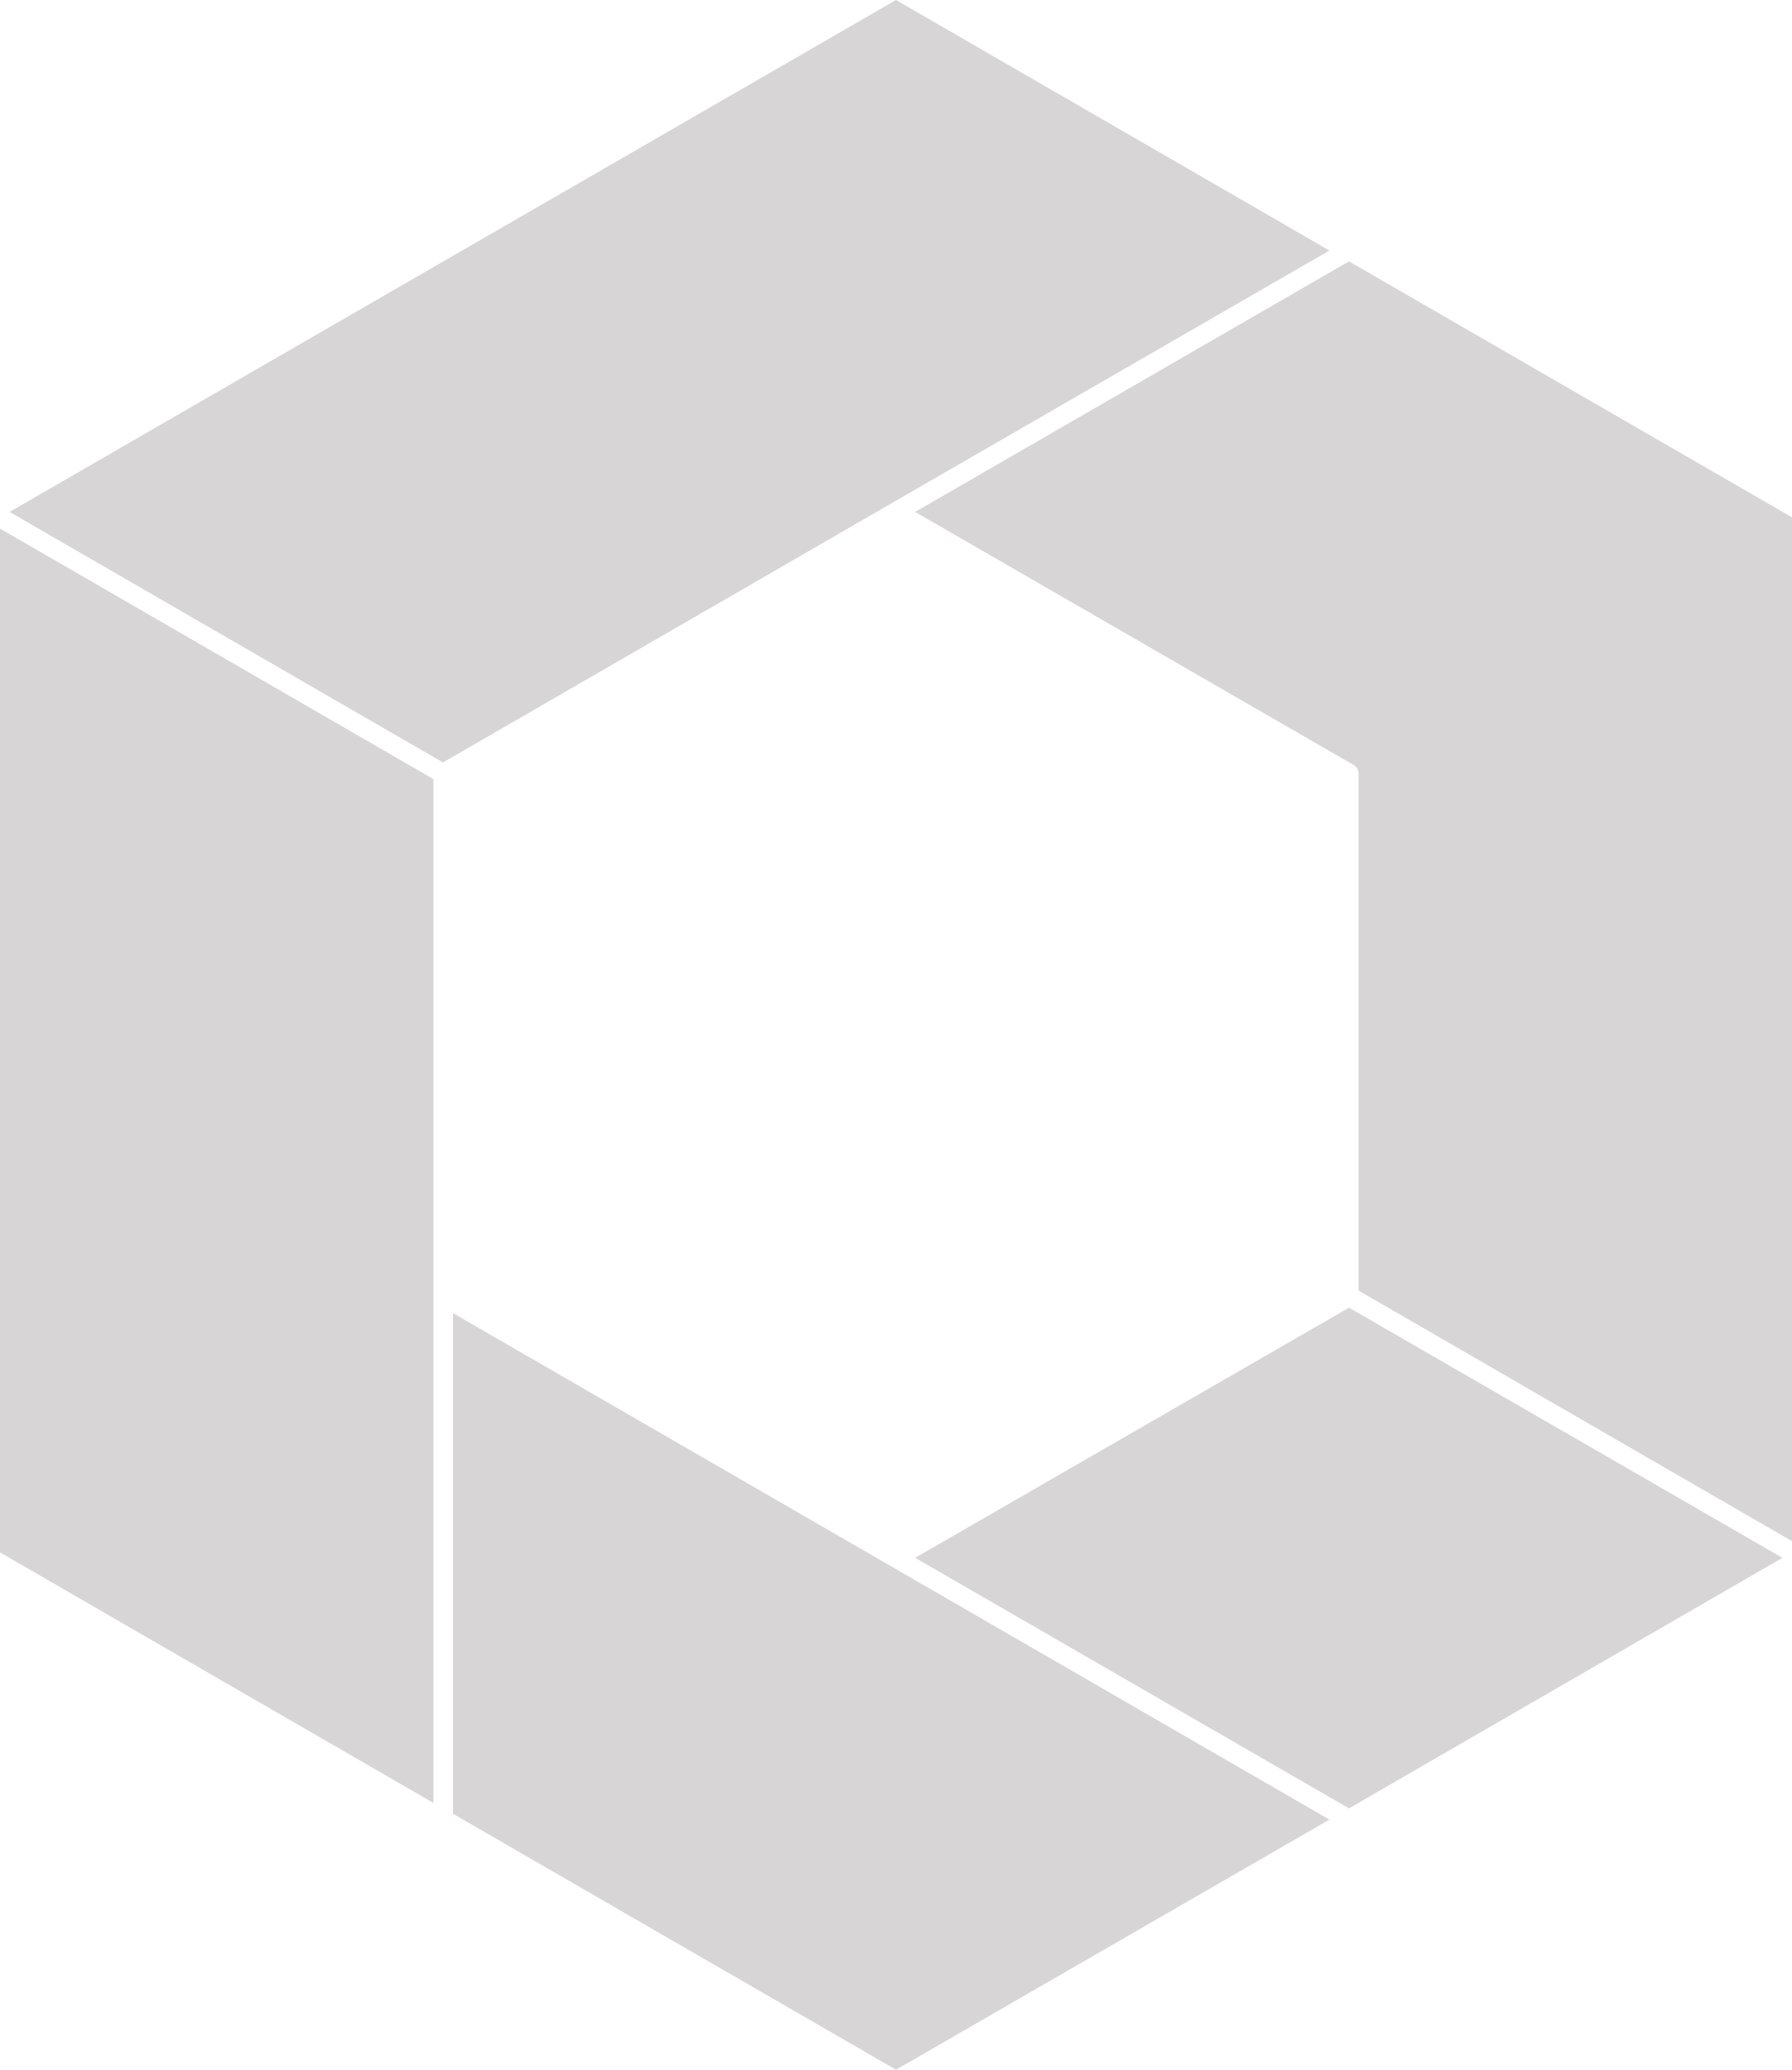<?xml version="1.0" encoding="utf-8"?>
<!-- Generator: Adobe Illustrator 21.1.0, SVG Export Plug-In . SVG Version: 6.00 Build 0)  -->
<svg version="1.1" id="レイヤー_1" xmlns="http://www.w3.org/2000/svg" xmlns:xlink="http://www.w3.org/1999/xlink" x="0px"
	 y="0px" width="430px" height="496.5px" viewBox="0 0 430 496.5" style="enable-background:new 0 0 430 496.5;"
	 xml:space="preserve">
<style type="text/css">
	.st0{opacity:0.18;}
	.st1{fill:#231815;}
</style>
<g class="st0">
	<polygon class="st1" points="108.7,435.1 215,496.5 319,436.5 108.7,315 	"/>
	<polygon class="st1" points="219.6,373.7 323.7,433.8 427.7,373.7 323.7,313.7 	"/>
	<path class="st1" d="M219.6,122.8l105.2,60.7c0.7,0.4,1.2,1.2,1.2,2v124.1l104,60.1V124.1L323.7,62.7L219.6,122.8z"/>
	<polygon class="st1" points="0,372.4 104,432.5 104,186.9 0,126.8 	"/>
	<polygon class="st1" points="213.8,120.8 319,60.1 215,0 2.3,122.8 106.3,182.9 	"/>
</g>
</svg>
